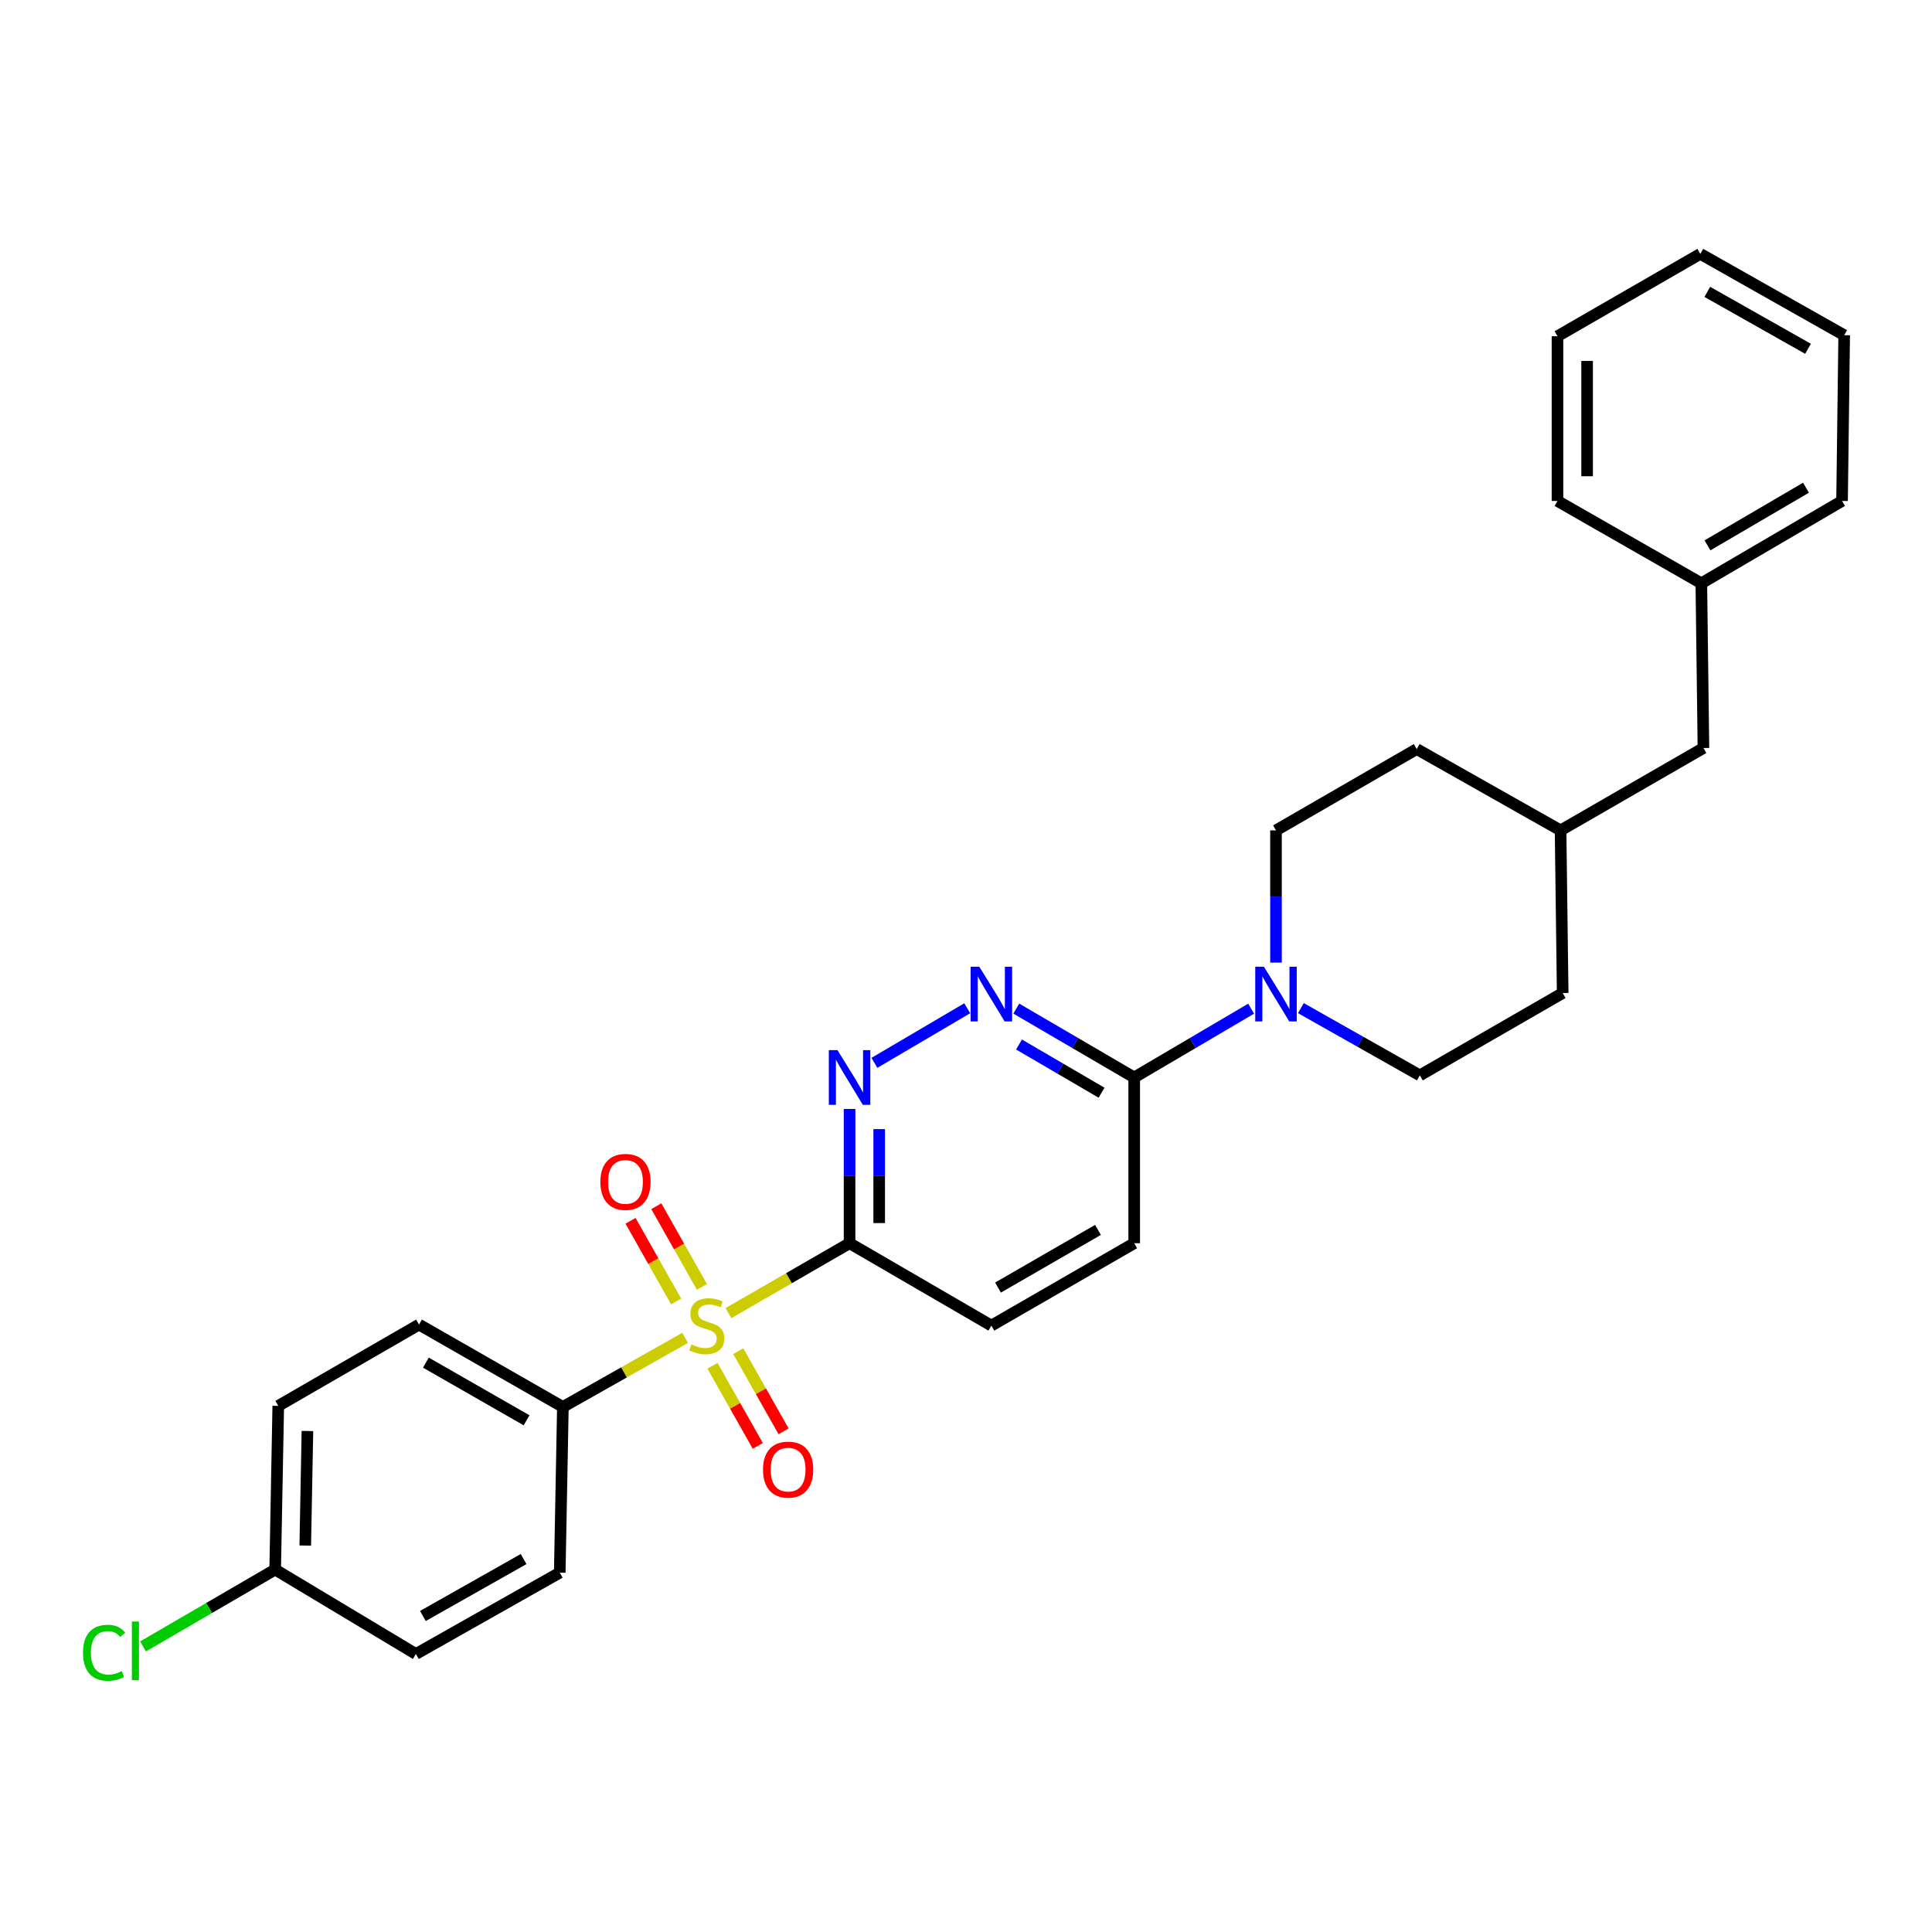 <?xml version='1.0' encoding='iso-8859-1'?>
<svg version='1.1' baseProfile='full'
              xmlns='http://www.w3.org/2000/svg'
                      xmlns:rdkit='http://www.rdkit.org/xml'
                      xmlns:xlink='http://www.w3.org/1999/xlink'
                  xml:space='preserve'
width='1000px' height='1000px' viewBox='0 0 1000 1000'>
<!-- END OF HEADER -->
<rect style='opacity:1.0;fill:#FFFFFF;stroke:none' width='1000' height='1000' x='0' y='0'> </rect>
<path class='bond-0' d='M 377.043,679.66 L 408.389,661.573' style='fill:none;fill-rule:evenodd;stroke:#CCCC00;stroke-width:6px;stroke-linecap:butt;stroke-linejoin:miter;stroke-opacity:1' />
<path class='bond-0' d='M 408.389,661.573 L 439.734,643.486' style='fill:none;fill-rule:evenodd;stroke:#000000;stroke-width:6px;stroke-linecap:butt;stroke-linejoin:miter;stroke-opacity:1' />
<path class='bond-5' d='M 354.611,692.471 L 322.978,710.35' style='fill:none;fill-rule:evenodd;stroke:#CCCC00;stroke-width:6px;stroke-linecap:butt;stroke-linejoin:miter;stroke-opacity:1' />
<path class='bond-5' d='M 322.978,710.35 L 291.346,728.228' style='fill:none;fill-rule:evenodd;stroke:#000000;stroke-width:6px;stroke-linecap:butt;stroke-linejoin:miter;stroke-opacity:1' />
<path class='bond-6' d='M 363.315,666.098 L 351.509,645.214' style='fill:none;fill-rule:evenodd;stroke:#CCCC00;stroke-width:6px;stroke-linecap:butt;stroke-linejoin:miter;stroke-opacity:1' />
<path class='bond-6' d='M 351.509,645.214 L 339.703,624.329' style='fill:none;fill-rule:evenodd;stroke:#FF0000;stroke-width:6px;stroke-linecap:butt;stroke-linejoin:miter;stroke-opacity:1' />
<path class='bond-6' d='M 349.964,673.645 L 338.158,652.761' style='fill:none;fill-rule:evenodd;stroke:#CCCC00;stroke-width:6px;stroke-linecap:butt;stroke-linejoin:miter;stroke-opacity:1' />
<path class='bond-6' d='M 338.158,652.761 L 326.352,631.876' style='fill:none;fill-rule:evenodd;stroke:#FF0000;stroke-width:6px;stroke-linecap:butt;stroke-linejoin:miter;stroke-opacity:1' />
<path class='bond-7' d='M 368.777,706.922 L 380.5,727.658' style='fill:none;fill-rule:evenodd;stroke:#CCCC00;stroke-width:6px;stroke-linecap:butt;stroke-linejoin:miter;stroke-opacity:1' />
<path class='bond-7' d='M 380.5,727.658 L 392.224,748.393' style='fill:none;fill-rule:evenodd;stroke:#FF0000;stroke-width:6px;stroke-linecap:butt;stroke-linejoin:miter;stroke-opacity:1' />
<path class='bond-7' d='M 382.127,699.374 L 393.851,720.109' style='fill:none;fill-rule:evenodd;stroke:#CCCC00;stroke-width:6px;stroke-linecap:butt;stroke-linejoin:miter;stroke-opacity:1' />
<path class='bond-7' d='M 393.851,720.109 L 405.574,740.845' style='fill:none;fill-rule:evenodd;stroke:#FF0000;stroke-width:6px;stroke-linecap:butt;stroke-linejoin:miter;stroke-opacity:1' />
<path class='bond-1' d='M 439.734,643.486 L 439.734,608.743' style='fill:none;fill-rule:evenodd;stroke:#000000;stroke-width:6px;stroke-linecap:butt;stroke-linejoin:miter;stroke-opacity:1' />
<path class='bond-1' d='M 439.734,608.743 L 439.734,574' style='fill:none;fill-rule:evenodd;stroke:#0000FF;stroke-width:6px;stroke-linecap:butt;stroke-linejoin:miter;stroke-opacity:1' />
<path class='bond-1' d='M 455.071,633.063 L 455.071,608.743' style='fill:none;fill-rule:evenodd;stroke:#000000;stroke-width:6px;stroke-linecap:butt;stroke-linejoin:miter;stroke-opacity:1' />
<path class='bond-1' d='M 455.071,608.743 L 455.071,584.423' style='fill:none;fill-rule:evenodd;stroke:#0000FF;stroke-width:6px;stroke-linecap:butt;stroke-linejoin:miter;stroke-opacity:1' />
<path class='bond-8' d='M 439.734,643.486 L 513.136,686.13' style='fill:none;fill-rule:evenodd;stroke:#000000;stroke-width:6px;stroke-linecap:butt;stroke-linejoin:miter;stroke-opacity:1' />
<path class='bond-2' d='M 452.603,550.126 L 500.641,521.873' style='fill:none;fill-rule:evenodd;stroke:#0000FF;stroke-width:6px;stroke-linecap:butt;stroke-linejoin:miter;stroke-opacity:1' />
<path class='bond-29' d='M 526.017,522.046 L 556.537,539.87' style='fill:none;fill-rule:evenodd;stroke:#0000FF;stroke-width:6px;stroke-linecap:butt;stroke-linejoin:miter;stroke-opacity:1' />
<path class='bond-29' d='M 556.537,539.87 L 587.058,557.695' style='fill:none;fill-rule:evenodd;stroke:#000000;stroke-width:6px;stroke-linecap:butt;stroke-linejoin:miter;stroke-opacity:1' />
<path class='bond-29' d='M 527.438,540.636 L 548.803,553.114' style='fill:none;fill-rule:evenodd;stroke:#0000FF;stroke-width:6px;stroke-linecap:butt;stroke-linejoin:miter;stroke-opacity:1' />
<path class='bond-29' d='M 548.803,553.114 L 570.167,565.591' style='fill:none;fill-rule:evenodd;stroke:#000000;stroke-width:6px;stroke-linecap:butt;stroke-linejoin:miter;stroke-opacity:1' />
<path class='bond-3' d='M 647.583,522.093 L 617.321,539.894' style='fill:none;fill-rule:evenodd;stroke:#0000FF;stroke-width:6px;stroke-linecap:butt;stroke-linejoin:miter;stroke-opacity:1' />
<path class='bond-3' d='M 617.321,539.894 L 587.058,557.695' style='fill:none;fill-rule:evenodd;stroke:#000000;stroke-width:6px;stroke-linecap:butt;stroke-linejoin:miter;stroke-opacity:1' />
<path class='bond-9' d='M 660.452,498.245 L 660.452,464.026' style='fill:none;fill-rule:evenodd;stroke:#0000FF;stroke-width:6px;stroke-linecap:butt;stroke-linejoin:miter;stroke-opacity:1' />
<path class='bond-9' d='M 660.452,464.026 L 660.452,429.806' style='fill:none;fill-rule:evenodd;stroke:#000000;stroke-width:6px;stroke-linecap:butt;stroke-linejoin:miter;stroke-opacity:1' />
<path class='bond-10' d='M 673.33,521.803 L 704.12,539.208' style='fill:none;fill-rule:evenodd;stroke:#0000FF;stroke-width:6px;stroke-linecap:butt;stroke-linejoin:miter;stroke-opacity:1' />
<path class='bond-10' d='M 704.12,539.208 L 734.91,556.613' style='fill:none;fill-rule:evenodd;stroke:#000000;stroke-width:6px;stroke-linecap:butt;stroke-linejoin:miter;stroke-opacity:1' />
<path class='bond-4' d='M 587.058,557.695 L 587.058,643.486' style='fill:none;fill-rule:evenodd;stroke:#000000;stroke-width:6px;stroke-linecap:butt;stroke-linejoin:miter;stroke-opacity:1' />
<path class='bond-12' d='M 291.346,728.228 L 216.887,685.593' style='fill:none;fill-rule:evenodd;stroke:#000000;stroke-width:6px;stroke-linecap:butt;stroke-linejoin:miter;stroke-opacity:1' />
<path class='bond-12' d='M 272.556,735.142 L 220.435,705.297' style='fill:none;fill-rule:evenodd;stroke:#000000;stroke-width:6px;stroke-linecap:butt;stroke-linejoin:miter;stroke-opacity:1' />
<path class='bond-13' d='M 291.346,728.228 L 289.727,814.002' style='fill:none;fill-rule:evenodd;stroke:#000000;stroke-width:6px;stroke-linecap:butt;stroke-linejoin:miter;stroke-opacity:1' />
<path class='bond-11' d='M 513.136,686.13 L 587.058,643.486' style='fill:none;fill-rule:evenodd;stroke:#000000;stroke-width:6px;stroke-linecap:butt;stroke-linejoin:miter;stroke-opacity:1' />
<path class='bond-11' d='M 516.561,666.449 L 568.306,636.598' style='fill:none;fill-rule:evenodd;stroke:#000000;stroke-width:6px;stroke-linecap:butt;stroke-linejoin:miter;stroke-opacity:1' />
<path class='bond-18' d='M 660.452,429.806 L 733.291,387.716' style='fill:none;fill-rule:evenodd;stroke:#000000;stroke-width:6px;stroke-linecap:butt;stroke-linejoin:miter;stroke-opacity:1' />
<path class='bond-19' d='M 734.91,556.613 L 808.841,513.986' style='fill:none;fill-rule:evenodd;stroke:#000000;stroke-width:6px;stroke-linecap:butt;stroke-linejoin:miter;stroke-opacity:1' />
<path class='bond-17' d='M 216.887,685.593 L 144.03,727.683' style='fill:none;fill-rule:evenodd;stroke:#000000;stroke-width:6px;stroke-linecap:butt;stroke-linejoin:miter;stroke-opacity:1' />
<path class='bond-16' d='M 289.727,814.002 L 215.268,856.1' style='fill:none;fill-rule:evenodd;stroke:#000000;stroke-width:6px;stroke-linecap:butt;stroke-linejoin:miter;stroke-opacity:1' />
<path class='bond-16' d='M 271.01,806.966 L 218.889,836.435' style='fill:none;fill-rule:evenodd;stroke:#000000;stroke-width:6px;stroke-linecap:butt;stroke-linejoin:miter;stroke-opacity:1' />
<path class='bond-14' d='M 142.428,812.4 L 215.268,856.1' style='fill:none;fill-rule:evenodd;stroke:#000000;stroke-width:6px;stroke-linecap:butt;stroke-linejoin:miter;stroke-opacity:1' />
<path class='bond-20' d='M 142.428,812.4 L 108.226,832.297' style='fill:none;fill-rule:evenodd;stroke:#000000;stroke-width:6px;stroke-linecap:butt;stroke-linejoin:miter;stroke-opacity:1' />
<path class='bond-20' d='M 108.226,832.297 L 74.024,852.194' style='fill:none;fill-rule:evenodd;stroke:#00CC00;stroke-width:6px;stroke-linecap:butt;stroke-linejoin:miter;stroke-opacity:1' />
<path class='bond-28' d='M 142.428,812.4 L 144.03,727.683' style='fill:none;fill-rule:evenodd;stroke:#000000;stroke-width:6px;stroke-linecap:butt;stroke-linejoin:miter;stroke-opacity:1' />
<path class='bond-28' d='M 158.002,799.982 L 159.124,740.681' style='fill:none;fill-rule:evenodd;stroke:#000000;stroke-width:6px;stroke-linecap:butt;stroke-linejoin:miter;stroke-opacity:1' />
<path class='bond-15' d='M 881.697,387.171 L 807.75,429.806' style='fill:none;fill-rule:evenodd;stroke:#000000;stroke-width:6px;stroke-linecap:butt;stroke-linejoin:miter;stroke-opacity:1' />
<path class='bond-22' d='M 881.697,387.171 L 880.607,301.909' style='fill:none;fill-rule:evenodd;stroke:#000000;stroke-width:6px;stroke-linecap:butt;stroke-linejoin:miter;stroke-opacity:1' />
<path class='bond-30' d='M 733.291,387.716 L 807.75,429.806' style='fill:none;fill-rule:evenodd;stroke:#000000;stroke-width:6px;stroke-linecap:butt;stroke-linejoin:miter;stroke-opacity:1' />
<path class='bond-21' d='M 808.841,513.986 L 807.75,429.806' style='fill:none;fill-rule:evenodd;stroke:#000000;stroke-width:6px;stroke-linecap:butt;stroke-linejoin:miter;stroke-opacity:1' />
<path class='bond-23' d='M 880.607,301.909 L 953.446,259.29' style='fill:none;fill-rule:evenodd;stroke:#000000;stroke-width:6px;stroke-linecap:butt;stroke-linejoin:miter;stroke-opacity:1' />
<path class='bond-23' d='M 883.788,282.279 L 934.775,252.446' style='fill:none;fill-rule:evenodd;stroke:#000000;stroke-width:6px;stroke-linecap:butt;stroke-linejoin:miter;stroke-opacity:1' />
<path class='bond-24' d='M 880.607,301.909 L 806.148,259.29' style='fill:none;fill-rule:evenodd;stroke:#000000;stroke-width:6px;stroke-linecap:butt;stroke-linejoin:miter;stroke-opacity:1' />
<path class='bond-25' d='M 953.446,259.29 L 954.545,173.5' style='fill:none;fill-rule:evenodd;stroke:#000000;stroke-width:6px;stroke-linecap:butt;stroke-linejoin:miter;stroke-opacity:1' />
<path class='bond-26' d='M 806.148,259.29 L 806.148,174.037' style='fill:none;fill-rule:evenodd;stroke:#000000;stroke-width:6px;stroke-linecap:butt;stroke-linejoin:miter;stroke-opacity:1' />
<path class='bond-26' d='M 821.485,246.502 L 821.485,186.825' style='fill:none;fill-rule:evenodd;stroke:#000000;stroke-width:6px;stroke-linecap:butt;stroke-linejoin:miter;stroke-opacity:1' />
<path class='bond-31' d='M 954.545,173.5 L 880.078,131.401' style='fill:none;fill-rule:evenodd;stroke:#000000;stroke-width:6px;stroke-linecap:butt;stroke-linejoin:miter;stroke-opacity:1' />
<path class='bond-31' d='M 935.828,180.536 L 883.701,151.067' style='fill:none;fill-rule:evenodd;stroke:#000000;stroke-width:6px;stroke-linecap:butt;stroke-linejoin:miter;stroke-opacity:1' />
<path class='bond-27' d='M 806.148,174.037 L 880.078,131.401' style='fill:none;fill-rule:evenodd;stroke:#000000;stroke-width:6px;stroke-linecap:butt;stroke-linejoin:miter;stroke-opacity:1' />
<path  class='atom-0' d='M 357.83 695.85
Q 358.15 695.97, 359.47 696.53
Q 360.79 697.09, 362.23 697.45
Q 363.71 697.77, 365.15 697.77
Q 367.83 697.77, 369.39 696.49
Q 370.95 695.17, 370.95 692.89
Q 370.95 691.33, 370.15 690.37
Q 369.39 689.41, 368.19 688.89
Q 366.99 688.37, 364.99 687.77
Q 362.47 687.01, 360.95 686.29
Q 359.47 685.57, 358.39 684.05
Q 357.35 682.53, 357.35 679.97
Q 357.35 676.41, 359.75 674.21
Q 362.19 672.01, 366.99 672.01
Q 370.27 672.01, 373.99 673.57
L 373.07 676.65
Q 369.67 675.25, 367.11 675.25
Q 364.35 675.25, 362.83 676.41
Q 361.31 677.53, 361.35 679.49
Q 361.35 681.01, 362.11 681.93
Q 362.91 682.85, 364.03 683.37
Q 365.19 683.89, 367.11 684.49
Q 369.67 685.29, 371.19 686.09
Q 372.71 686.89, 373.79 688.53
Q 374.91 690.13, 374.91 692.89
Q 374.91 696.81, 372.27 698.93
Q 369.67 701.01, 365.31 701.01
Q 362.79 701.01, 360.87 700.45
Q 358.99 699.93, 356.75 699.01
L 357.83 695.85
' fill='#CCCC00'/>
<path  class='atom-2' d='M 433.474 543.535
L 442.754 558.535
Q 443.674 560.015, 445.154 562.695
Q 446.634 565.375, 446.714 565.535
L 446.714 543.535
L 450.474 543.535
L 450.474 571.855
L 446.594 571.855
L 436.634 555.455
Q 435.474 553.535, 434.234 551.335
Q 433.034 549.135, 432.674 548.455
L 432.674 571.855
L 428.994 571.855
L 428.994 543.535
L 433.474 543.535
' fill='#0000FF'/>
<path  class='atom-3' d='M 506.876 500.363
L 516.156 515.363
Q 517.076 516.843, 518.556 519.523
Q 520.036 522.203, 520.116 522.363
L 520.116 500.363
L 523.876 500.363
L 523.876 528.683
L 519.996 528.683
L 510.036 512.283
Q 508.876 510.363, 507.636 508.163
Q 506.436 505.963, 506.076 505.283
L 506.076 528.683
L 502.396 528.683
L 502.396 500.363
L 506.876 500.363
' fill='#0000FF'/>
<path  class='atom-4' d='M 654.192 500.363
L 663.472 515.363
Q 664.392 516.843, 665.872 519.523
Q 667.352 522.203, 667.432 522.363
L 667.432 500.363
L 671.192 500.363
L 671.192 528.683
L 667.312 528.683
L 657.352 512.283
Q 656.192 510.363, 654.952 508.163
Q 653.752 505.963, 653.392 505.283
L 653.392 528.683
L 649.712 528.683
L 649.712 500.363
L 654.192 500.363
' fill='#0000FF'/>
<path  class='atom-7' d='M 310.74 611.751
Q 310.74 604.951, 314.1 601.151
Q 317.46 597.351, 323.74 597.351
Q 330.02 597.351, 333.38 601.151
Q 336.74 604.951, 336.74 611.751
Q 336.74 618.631, 333.34 622.551
Q 329.94 626.431, 323.74 626.431
Q 317.5 626.431, 314.1 622.551
Q 310.74 618.671, 310.74 611.751
M 323.74 623.231
Q 328.06 623.231, 330.38 620.351
Q 332.74 617.431, 332.74 611.751
Q 332.74 606.191, 330.38 603.391
Q 328.06 600.551, 323.74 600.551
Q 319.42 600.551, 317.06 603.351
Q 314.74 606.151, 314.74 611.751
Q 314.74 617.471, 317.06 620.351
Q 319.42 623.231, 323.74 623.231
' fill='#FF0000'/>
<path  class='atom-8' d='M 394.928 760.668
Q 394.928 753.868, 398.288 750.068
Q 401.648 746.268, 407.928 746.268
Q 414.208 746.268, 417.568 750.068
Q 420.928 753.868, 420.928 760.668
Q 420.928 767.548, 417.528 771.468
Q 414.128 775.348, 407.928 775.348
Q 401.688 775.348, 398.288 771.468
Q 394.928 767.588, 394.928 760.668
M 407.928 772.148
Q 412.248 772.148, 414.568 769.268
Q 416.928 766.348, 416.928 760.668
Q 416.928 755.108, 414.568 752.308
Q 412.248 749.468, 407.928 749.468
Q 403.608 749.468, 401.248 752.268
Q 398.928 755.068, 398.928 760.668
Q 398.928 766.388, 401.248 769.268
Q 403.608 772.148, 407.928 772.148
' fill='#FF0000'/>
<path  class='atom-21' d='M 42.971 855.462
Q 42.971 848.422, 46.251 844.742
Q 49.571 841.022, 55.851 841.022
Q 61.691 841.022, 64.811 845.142
L 62.171 847.302
Q 59.891 844.302, 55.851 844.302
Q 51.571 844.302, 49.291 847.182
Q 47.051 850.022, 47.051 855.462
Q 47.051 861.062, 49.371 863.942
Q 51.731 866.822, 56.291 866.822
Q 59.411 866.822, 63.051 864.942
L 64.171 867.942
Q 62.691 868.902, 60.451 869.462
Q 58.211 870.022, 55.731 870.022
Q 49.571 870.022, 46.251 866.262
Q 42.971 862.502, 42.971 855.462
' fill='#00CC00'/>
<path  class='atom-21' d='M 68.251 839.302
L 71.931 839.302
L 71.931 869.662
L 68.251 869.662
L 68.251 839.302
' fill='#00CC00'/>
</svg>
